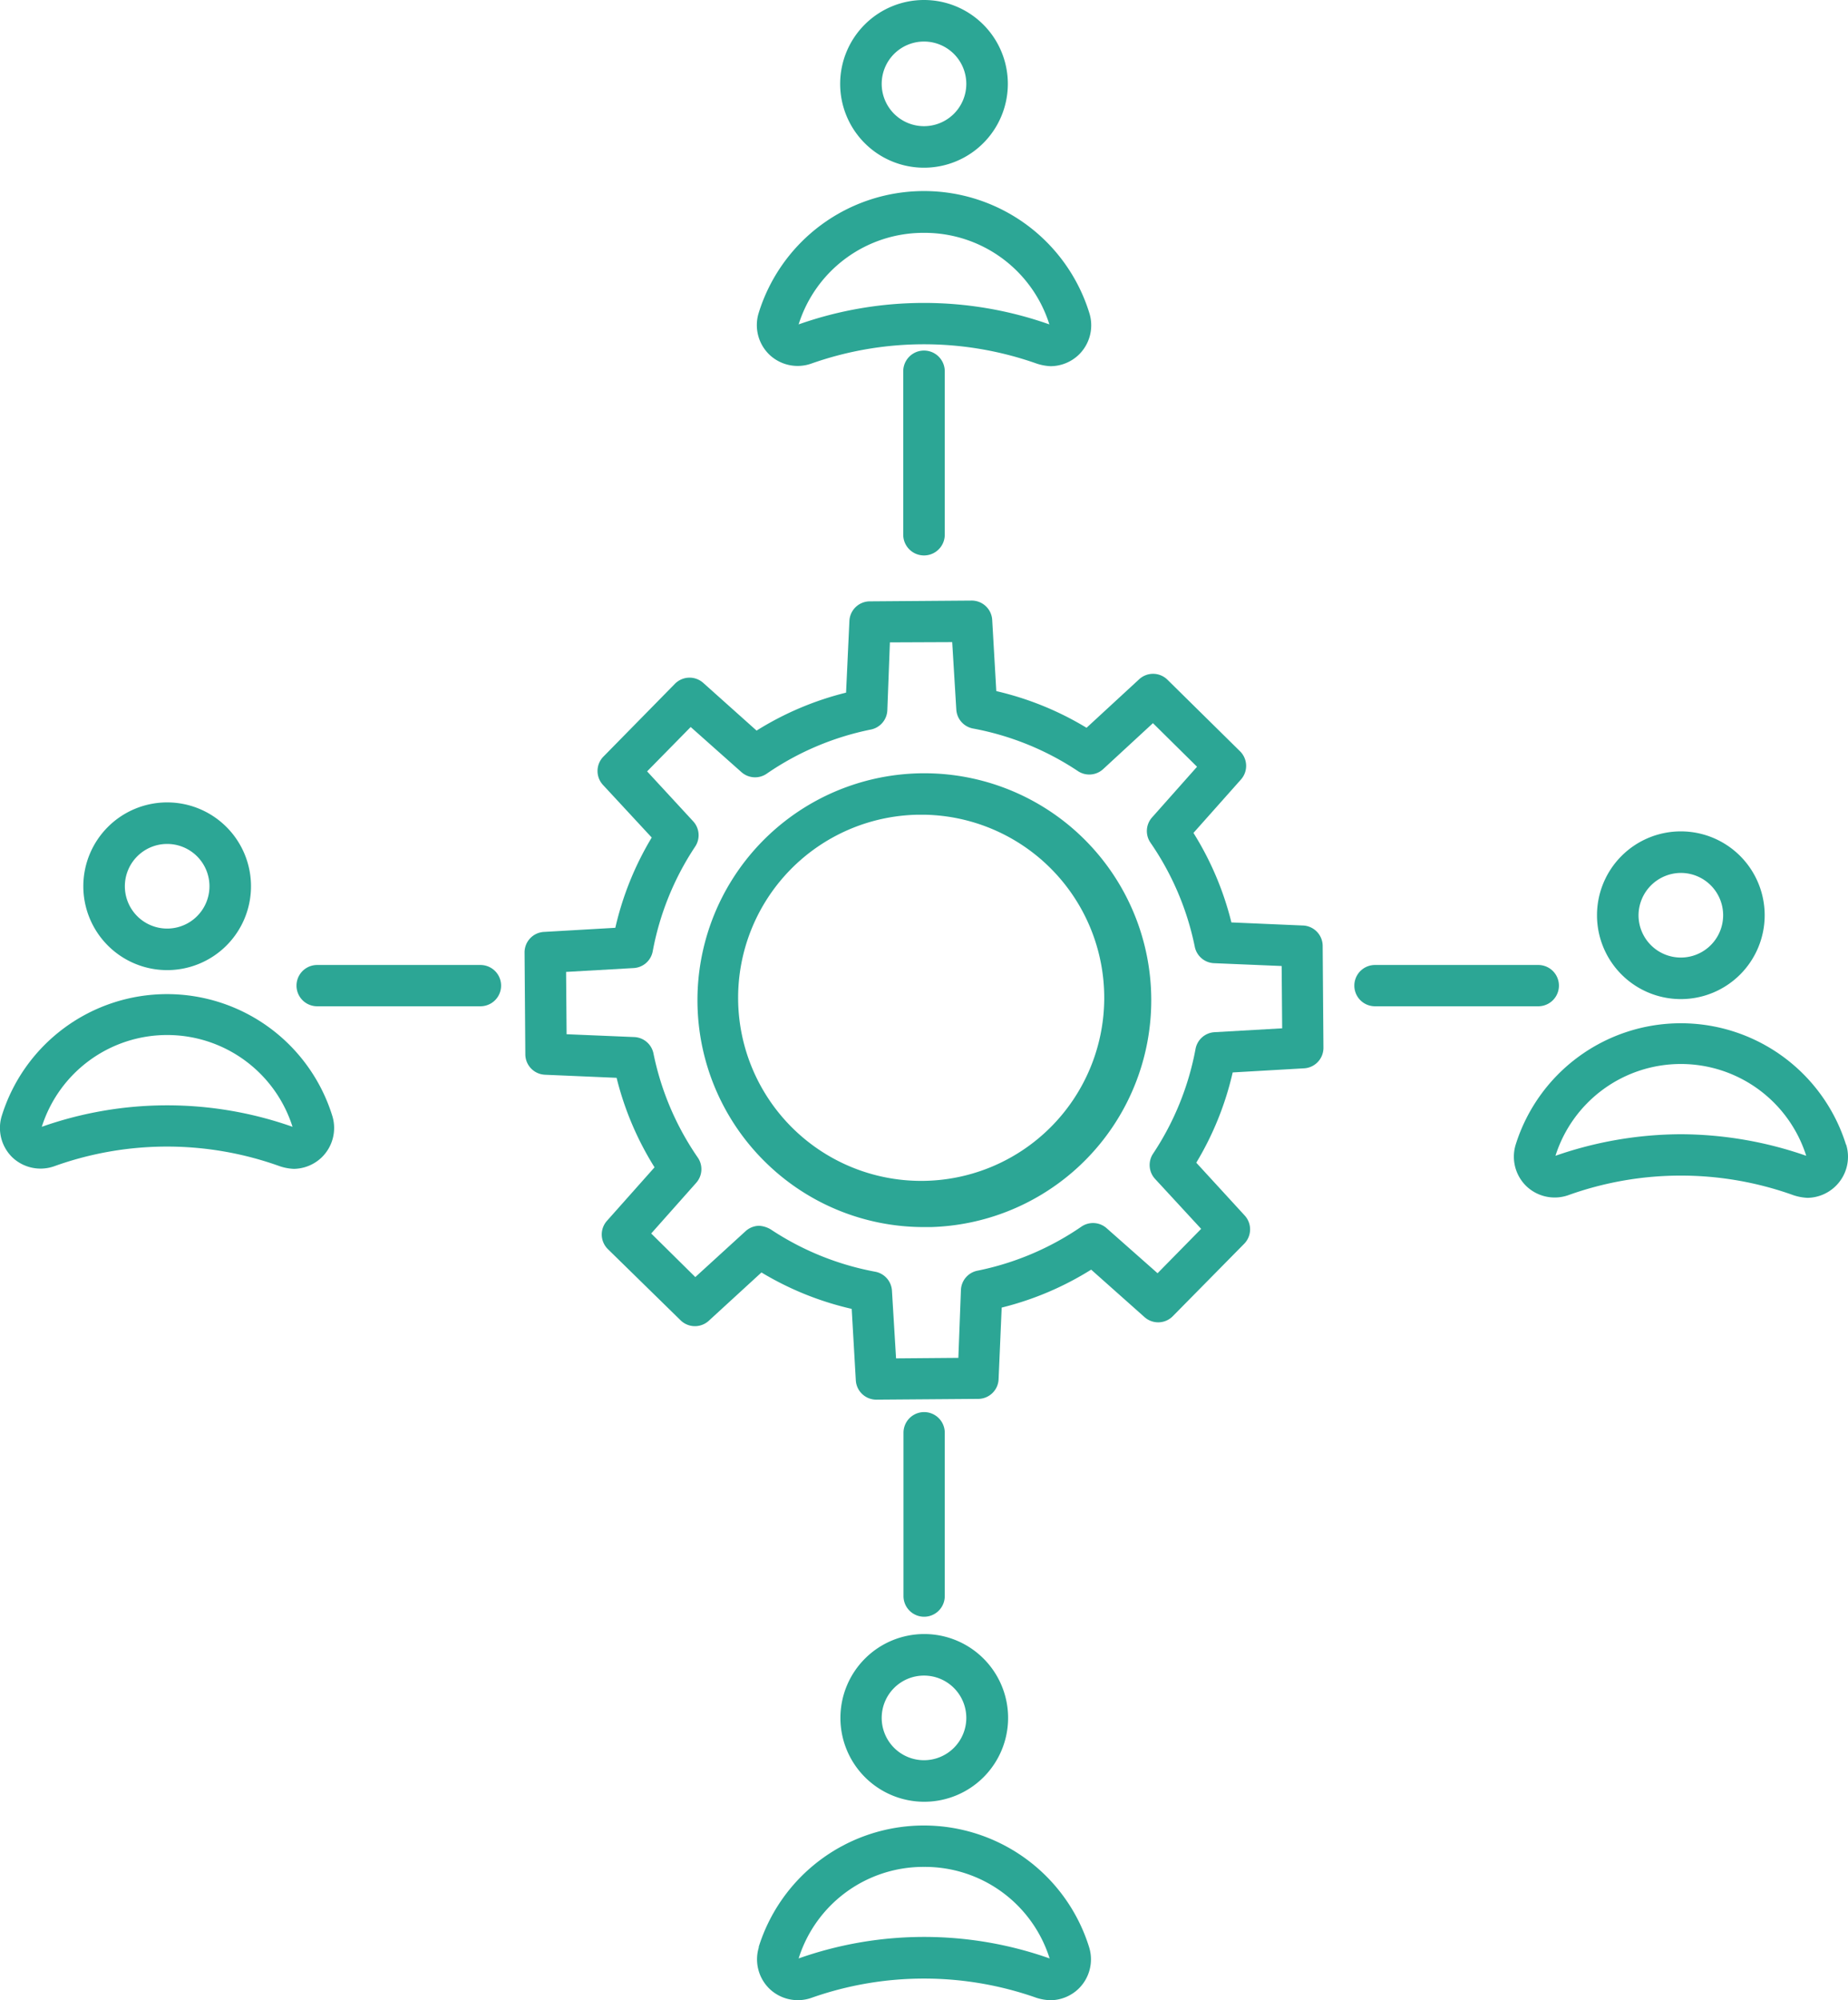 <svg xmlns="http://www.w3.org/2000/svg" width="72.08" height="78" viewBox="0 0 72.08 78"><g fill="#2ca695"><path d="M35.23 14.48v6.37a.8.8 0 1 0 1.62 0v-6.37a.8.8 0 1 0-1.62 0"/><path d="M31.64 14.18a13.2 13.2 0 0 1 8.8 0 2 2 0 0 0 .54.1 1.6 1.6 0 0 0 1.09-.44 1.6 1.6 0 0 0 .42-1.63 6.75 6.75 0 0 0-12.9 0 1.6 1.6 0 0 0 .43 1.63 1.6 1.6 0 0 0 1.62.34Zm4.4-5.1a5.1 5.1 0 0 1 4.89 3.57 14.7 14.7 0 0 0-9.78 0 5.1 5.1 0 0 1 4.9-3.57Z"/><path d="M36.04 6.54a3.27 3.27 0 1 0-3.27-3.27 3.27 3.27 0 0 0 3.27 3.27m0-4.92a1.65 1.65 0 1 1-1.65 1.65 1.65 1.65 0 0 1 1.65-1.65Z"/><path d="M36.85 62.24v-6.37a.8.8 0 1 0-1.61 0v6.37a.8.8 0 0 0 1.61 0"/><path d="M29.6 75.93a1.6 1.6 0 0 0 .42 1.63 1.6 1.6 0 0 0 1.62.35 13.2 13.2 0 0 1 8.8 0 2 2 0 0 0 .54.09 1.6 1.6 0 0 0 1.08-.44 1.6 1.6 0 0 0 .42-1.63 6.75 6.75 0 0 0-12.89 0Zm6.44-3.13a5.1 5.1 0 0 1 4.9 3.57 14.7 14.7 0 0 0-9.79 0 5.1 5.1 0 0 1 4.9-3.57"/><path d="M32.78 66.99a3.27 3.27 0 1 0 3.26-3.27 3.27 3.27 0 0 0-3.26 3.27m3.26-1.65a1.65 1.65 0 1 1-1.65 1.65 1.65 1.65 0 0 1 1.65-1.65"/><path d="M53.62 39.24H60a.8.8 0 0 0 0-1.61h-6.37a.8.8 0 0 0 0 1.61"/><path d="M12.37 39.24h6.37a.8.8 0 0 0 0-1.61h-6.37a.8.8 0 1 0 0 1.61"/><path d="M10.92 45.48a2 2 0 0 0 .54.1 1.6 1.6 0 0 0 1.08-.44 1.6 1.6 0 0 0 .42-1.63 6.75 6.75 0 0 0-12.89 0 1.6 1.6 0 0 0 .42 1.63 1.6 1.6 0 0 0 1.62.34 13 13 0 0 1 8.81 0Zm-9.29-1.54a5.13 5.13 0 0 1 9.78 0 14.7 14.7 0 0 0-9.78 0"/><path d="M6.52 37.83a3.27 3.27 0 1 0-3.27-3.27 3.27 3.27 0 0 0 3.27 3.27m0-4.92a1.65 1.65 0 1 1-1.65 1.65 1.65 1.65 0 0 1 1.65-1.65"/><path d="M72 44.63a6.75 6.75 0 0 0-12.88 0 1.6 1.6 0 0 0 .42 1.63 1.6 1.6 0 0 0 1.62.35 13 13 0 0 1 8.8 0 2 2 0 0 0 .54.1 1.6 1.6 0 0 0 1.09-.45 1.6 1.6 0 0 0 .42-1.62Zm-6.44-.4a15 15 0 0 0-4.89.84 5.13 5.13 0 0 1 9.78 0 15 15 0 0 0-4.89-.84Z"/><path d="M65.56 38.96a3.27 3.27 0 1 0-3.27-3.27 3.27 3.27 0 0 0 3.27 3.27m0-4.92a1.65 1.65 0 1 1-1.65 1.66 1.66 1.66 0 0 1 1.65-1.66"/><path d="M29.99 45.45a8.8 8.8 0 0 0 6.04 2.4h.29a8.85 8.85 0 1 0-6.33-2.4Zm5.82-13.68h.24a7.14 7.14 0 1 1-.24 0"/><path d="m21.26 41.91 2.79.12a12 12 0 0 0 1.48 3.49l-1.85 2.08a.8.8 0 0 0 .03 1.11l2.83 2.77a.8.8 0 0 0 1.11.02l2.05-1.88a12 12 0 0 0 3.52 1.42l.16 2.78a.8.8 0 0 0 .8.76h.01l3.96-.03a.8.8 0 0 0 .8-.78l.12-2.78a12 12 0 0 0 3.49-1.48l2.08 1.85a.8.8 0 0 0 1.11-.04l2.78-2.82a.8.8 0 0 0 .01-1.11l-1.88-2.05a12 12 0 0 0 1.42-3.52l2.78-.16a.8.8 0 0 0 .76-.81l-.03-3.96a.8.8 0 0 0-.78-.8l-2.78-.12a12 12 0 0 0-1.48-3.49l1.85-2.08a.8.8 0 0 0-.04-1.11l-2.82-2.78a.8.8 0 0 0-1.11-.02l-2.05 1.89a12 12 0 0 0-3.52-1.43l-.16-2.78a.8.8 0 0 0-.8-.75h-.01l-3.96.03a.8.8 0 0 0-.8.77L33 27.01a12 12 0 0 0-3.49 1.48l-2.08-1.86a.8.8 0 0 0-1.11.04l-2.78 2.83a.8.8 0 0 0-.02 1.11l1.9 2.05A12 12 0 0 0 24 36.18l-2.78.16a.8.8 0 0 0-.76.81l.03 3.96a.8.8 0 0 0 .78.8Zm3.45-4.16a.8.8 0 0 0 .75-.66 11 11 0 0 1 1.65-4.07.8.8 0 0 0-.08-1l-1.79-1.94 1.7-1.73 1.98 1.76a.8.8 0 0 0 1 .05 11 11 0 0 1 4.04-1.71.8.8 0 0 0 .65-.76l.1-2.64 2.43-.01.16 2.63a.8.8 0 0 0 .66.74 11 11 0 0 1 4.07 1.65.8.8 0 0 0 1-.07l1.94-1.79 1.72 1.7-1.75 1.97a.8.8 0 0 0-.06 1 11 11 0 0 1 1.72 4.04.8.8 0 0 0 .76.65l2.63.11.02 2.43-2.63.15a.8.8 0 0 0-.75.66 11 11 0 0 1-1.65 4.07.8.8 0 0 0 .08 1l1.79 1.94-1.7 1.73-1.98-1.75a.8.8 0 0 0-1-.06 11 11 0 0 1-4.04 1.71.8.8 0 0 0-.65.76l-.1 2.64-2.43.02-.16-2.64a.8.8 0 0 0-.66-.74 11 11 0 0 1-4.07-1.65 1 1 0 0 0-.45-.14.8.8 0 0 0-.54.22l-1.95 1.78-1.72-1.7 1.75-1.97a.8.8 0 0 0 .06-1 11 11 0 0 1-1.72-4.04.8.8 0 0 0-.76-.65l-2.63-.11-.02-2.43Z"/></g></svg>